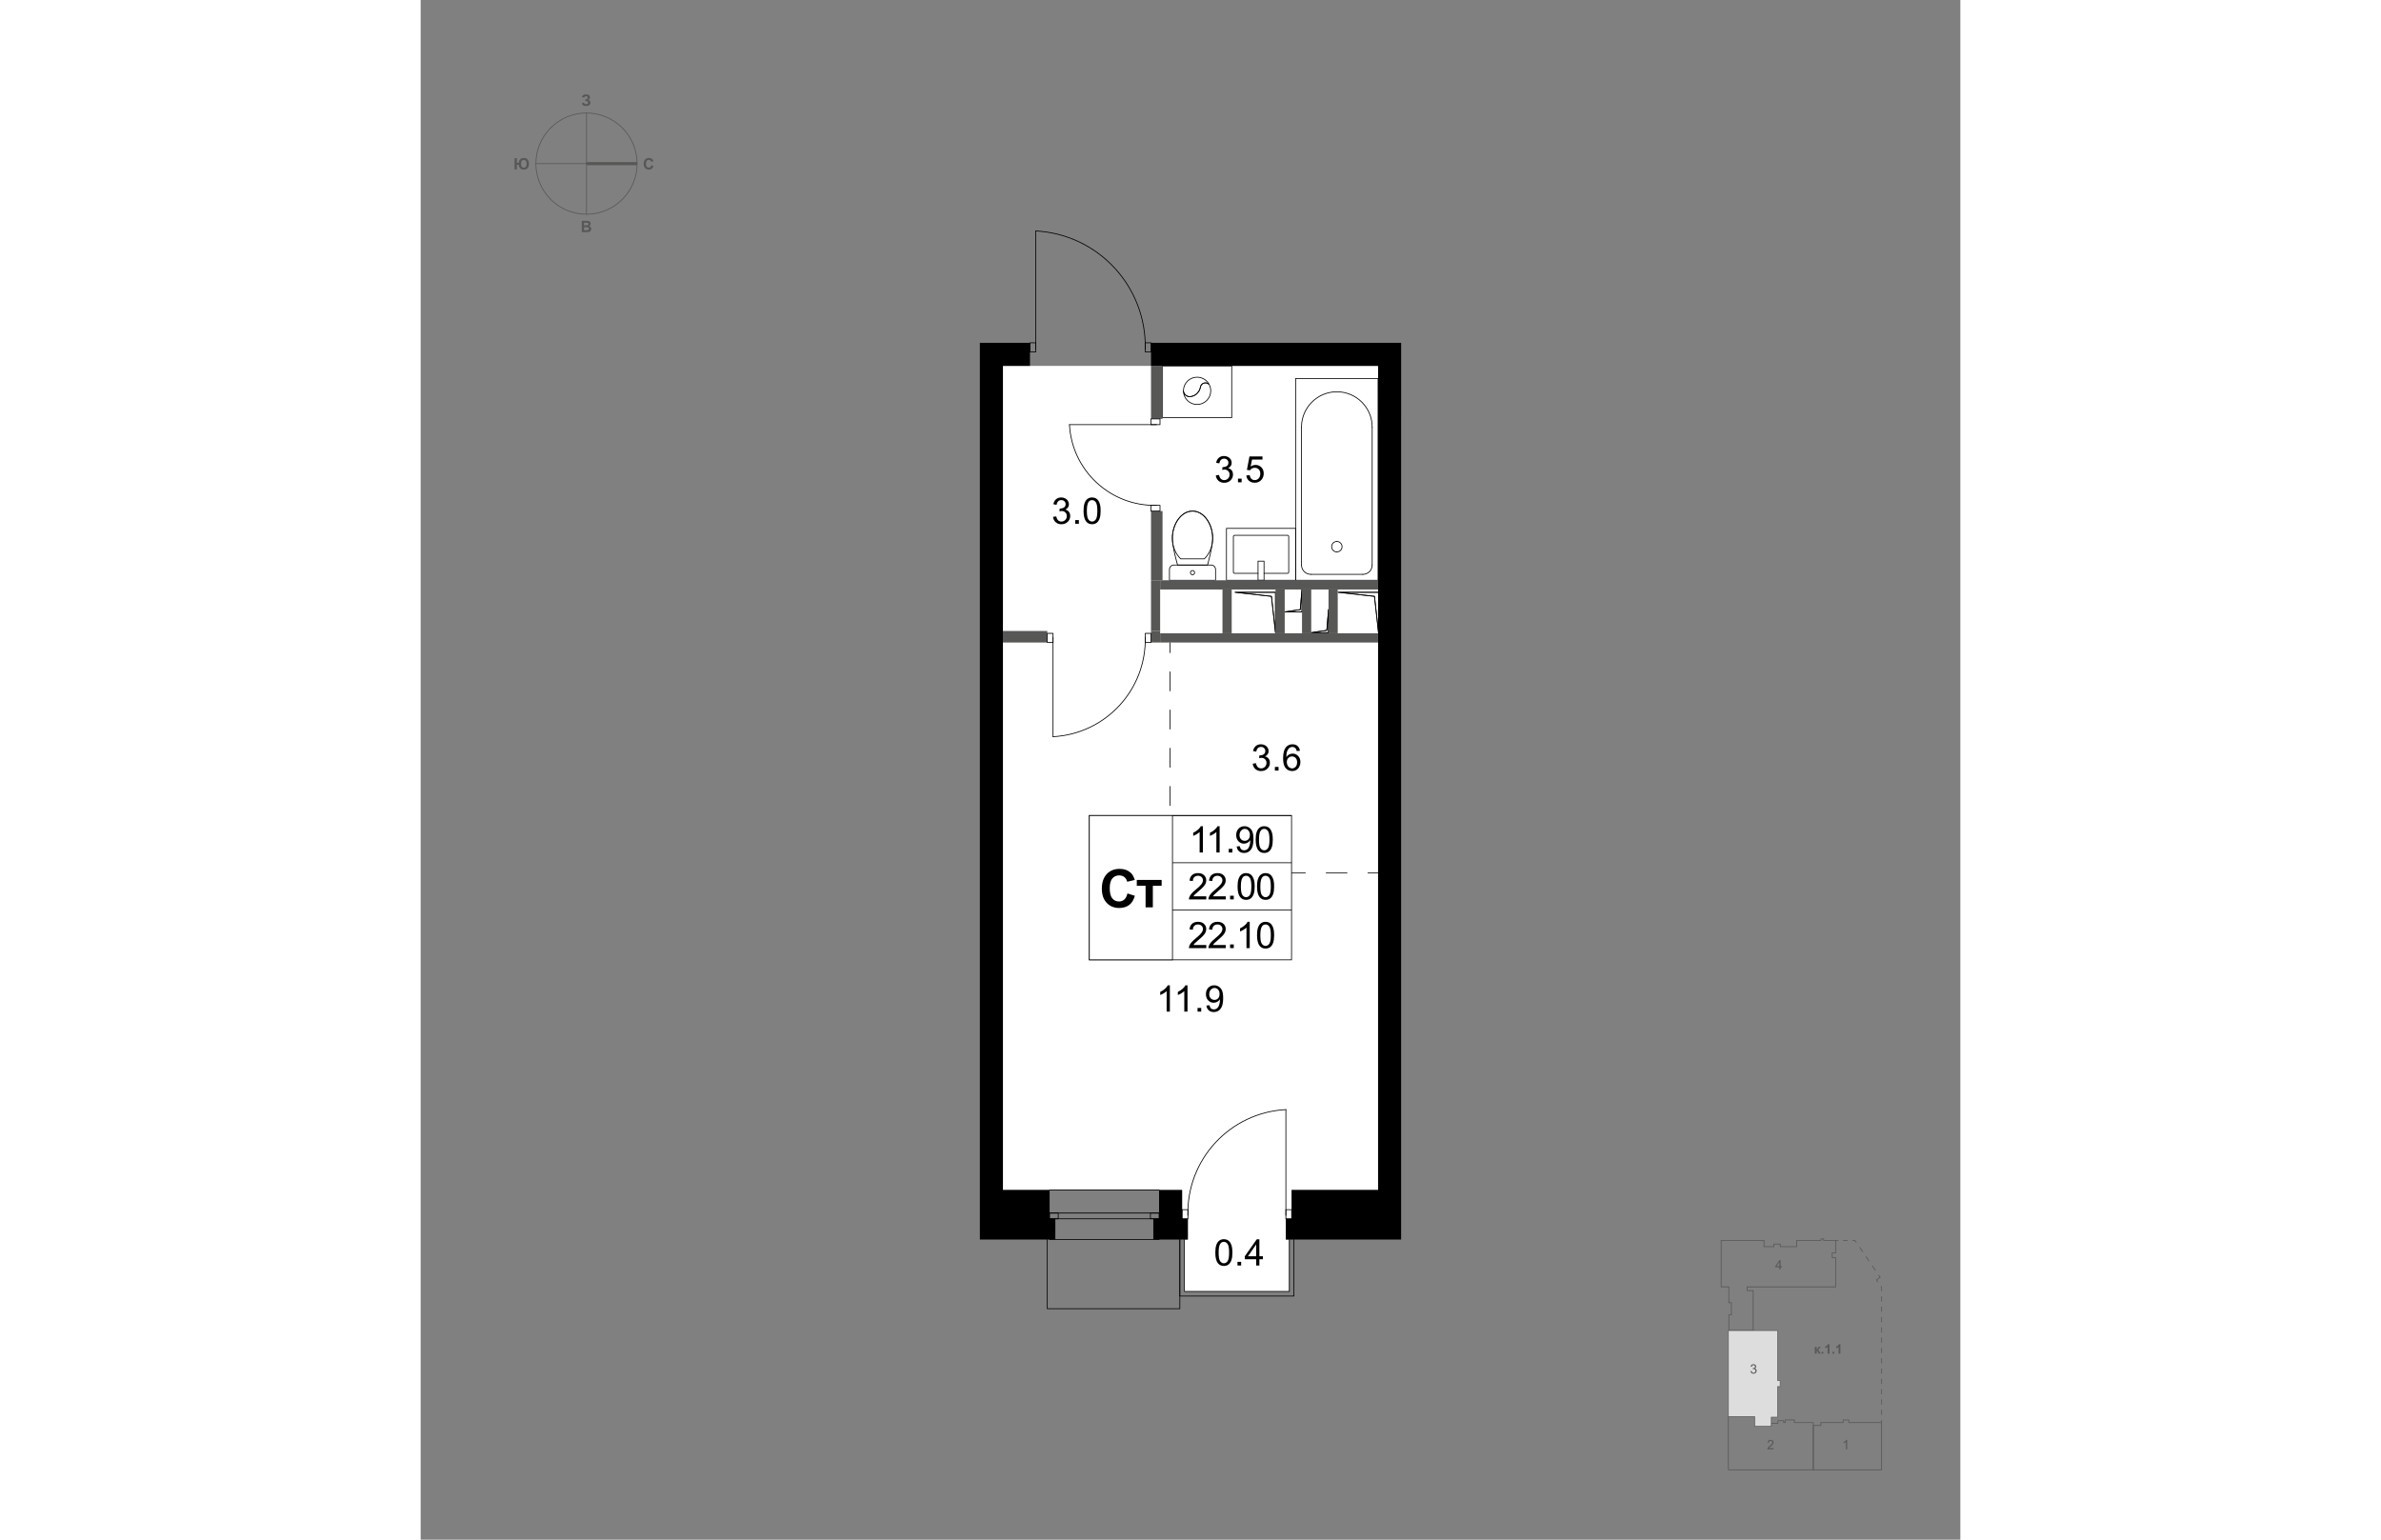 <?xml version="1.0" encoding="UTF-8"?>
<svg xmlns="http://www.w3.org/2000/svg" viewBox="0 0 2000 2000" width="883" height="571">
  <rect x="0" y="0" width="2000" height="2000" fill="#808080" stroke="none"/>
  <defs>
    <style>
      .cls-1 {
        fill-rule: evenodd;
      }

      .cls-1, .cls-2, .cls-3, .cls-4, .cls-5, .cls-6, .cls-7, .cls-8, .cls-9, .cls-10, .cls-11 {
        fill: none;
      }

      .cls-1, .cls-2, .cls-3, .cls-4, .cls-6, .cls-12 {
        stroke: #000;
      }

      .cls-1, .cls-2, .cls-4, .cls-6, .cls-9 {
        stroke-linecap: round;
        stroke-linejoin: round;
      }

      .cls-2 {
        stroke-dasharray: 0 0 24.82 24.82;
      }

      .cls-3, .cls-13, .cls-5, .cls-7, .cls-8, .cls-10, .cls-12, .cls-11 {
        stroke-miterlimit: 10;
      }

      .cls-4 {
        stroke-dasharray: 0 0 27.09 27.09;
      }

      .cls-14, .cls-15, .cls-16 {
        stroke-width: 0px;
      }

      .cls-13 {
        fill: #ddd;
        stroke-width: .79px;
      }

      .cls-13, .cls-5, .cls-7, .cls-8, .cls-9, .cls-10, .cls-11 {
        stroke: #575756;
      }

      .cls-5 {
        stroke-dasharray: 0 0 6.03 6.03;
      }

      .cls-8 {
        stroke-dasharray: 0 0 7.31 7.31;
      }

      .cls-15, .cls-12 {
        fill: #fff;
      }

      .cls-10 {
        stroke-dasharray: 0 0 6.69 6.69;
      }

      .cls-11 {
        stroke-width: 4px;
      }

      .cls-16 {
        fill: #575756;
      }
    </style>
  </defs>
  <g id="_Генплан" data-name="Генплан">
    <polygon class="cls-7" points="1787.42 1619.43 1787.42 1611.24 1819.01 1611.24 1819.01 1609.31 1822.41 1609.31 1822.41 1611.24 1838.1 1611.24 1838.1 1627.51 1833.53 1627.51 1833.57 1633.63 1838.06 1633.63 1838.1 1671.65 1723.09 1671.65 1723.09 1676.49 1730.9 1676.49 1730.9 1728.29 1699.29 1728.29 1699.29 1707.94 1702.6 1707.94 1702.6 1692.21 1699.26 1692.21 1699.26 1671.62 1689.32 1671.62 1689.32 1611.27 1744.91 1611.27 1744.91 1619.43 1757.63 1619.43 1757.63 1616.03 1766.05 1616.03 1766.05 1619.43 1787.42 1619.43"/>
    <polygon class="cls-7" points="1809.02 1847.91 1809.02 1909.3 1698.73 1909.31 1698.73 1840.2 1732.84 1840.2 1732.84 1852.69 1754.38 1852.69 1754.38 1848.85 1763.03 1848.85 1763.03 1845.5 1770.47 1845.5 1770.47 1847.91 1772.47 1847.91 1772.47 1844.51 1784.48 1844.51 1784.48 1847.91 1809.02 1847.91"/>
    <polygon class="cls-13" points="1765.9 1793.16 1765.9 1801.2 1762.48 1801.2 1762.47 1840.81 1754.38 1840.81 1754.38 1852.69 1732.85 1852.69 1732.85 1840.2 1698.73 1840.2 1698.73 1728.33 1762.5 1728.33 1762.48 1793.16 1765.9 1793.16"/>
    <polygon class="cls-7" points="1818.84 1847.91 1818.84 1851.69 1808.99 1851.69 1808.99 1909.3 1897.72 1909.3 1897.72 1847.91 1855.16 1847.91 1855.16 1844.51 1847.73 1844.51 1847.73 1847.91 1818.84 1847.91"/>
    <path class="cls-16" d="m1764.96,1649.03v-2.93h-5.3v-1.38l5.58-7.92h1.23v7.92h1.65v1.38h-1.65v2.93h-1.5Zm0-4.3v-5.51l-3.83,5.51h3.83Z"/>
    <path class="cls-16" d="m1727.4,1781.08l1.5-.2c.17.85.47,1.46.88,1.84s.92.56,1.51.56c.71,0,1.3-.24,1.79-.73s.73-1.1.73-1.82-.23-1.26-.68-1.71c-.45-.45-1.02-.67-1.72-.67-.28,0-.64.06-1.06.17l.17-1.32c.1.01.18.02.24.02.64,0,1.21-.17,1.73-.5.51-.33.77-.85.77-1.54,0-.55-.19-1.01-.56-1.37-.37-.36-.85-.54-1.44-.54s-1.07.18-1.46.55-.64.92-.75,1.65l-1.5-.27c.18-1.01.6-1.79,1.25-2.34s1.46-.83,2.43-.83c.67,0,1.28.14,1.84.43s.99.68,1.29,1.17c.3.5.45,1.02.45,1.58s-.14,1.01-.42,1.44c-.28.43-.7.78-1.26,1.03.72.17,1.28.51,1.68,1.04.4.53.6,1.18.6,1.97,0,1.07-.39,1.97-1.17,2.71s-1.76,1.11-2.95,1.11c-1.07,0-1.96-.32-2.67-.96-.71-.64-1.11-1.47-1.21-2.48Z"/>
    <path class="cls-16" d="m1757.37,1881.12v1.44h-8.08c-.01-.36.05-.71.17-1.04.21-.55.54-1.09.99-1.63.45-.53,1.11-1.15,1.96-1.85,1.33-1.09,2.23-1.95,2.69-2.59.47-.64.7-1.24.7-1.81s-.21-1.1-.64-1.5c-.43-.41-.98-.61-1.66-.61-.72,0-1.3.22-1.73.65-.43.43-.65,1.03-.66,1.8l-1.54-.16c.11-1.15.5-2.03,1.19-2.63.69-.6,1.62-.9,2.78-.9s2.1.33,2.78.98c.68.65,1.03,1.46,1.03,2.42,0,.49-.1.97-.3,1.44s-.53.97-1,1.49-1.24,1.24-2.31,2.15c-.9.76-1.48,1.27-1.73,1.54-.26.27-.47.54-.63.81h6Z"/>
    <path class="cls-16" d="m1852.91,1882.56h-1.5v-9.56c-.36.34-.84.69-1.42,1.03-.59.34-1.11.6-1.58.78v-1.45c.84-.4,1.57-.87,2.2-1.43s1.07-1.11,1.33-1.63h.97v12.27Z"/>
    <g>
      <path class="cls-16" d="m1811.04,1749.52h2.33v3.62c.39-.04.66-.16.83-.36.16-.19.36-.62.58-1.28.3-.87.63-1.43.98-1.68s.82-.37,1.4-.37c.18,0,.49.01.92.04v1.55c-.61,0-1,.06-1.18.18-.17.12-.36.49-.56,1.09-.27.82-.66,1.32-1.18,1.51.74.21,1.37.85,1.88,1.93.03.06.06.11.09.18l1.31,2.44h-2.52l-1.17-2.56c-.24-.52-.45-.85-.62-1s-.43-.22-.78-.22v3.78h-2.33v-8.85Z"/>
      <path class="cls-16" d="m1819.68,1758.38v-2.34h2.34v2.34h-2.34Z"/>
      <path class="cls-16" d="m1829.92,1758.38h-2.34v-8.83c-.86.8-1.87,1.39-3.03,1.78v-2.13c.61-.2,1.28-.58,1.99-1.14s1.21-1.21,1.48-1.96h1.9v12.27Z"/>
      <path class="cls-16" d="m1833.92,1758.38v-2.34h2.34v2.34h-2.34Z"/>
      <path class="cls-16" d="m1844.16,1758.38h-2.34v-8.83c-.86.8-1.87,1.39-3.03,1.78v-2.13c.61-.2,1.28-.58,1.99-1.14s1.21-1.21,1.48-1.96h1.9v12.27Z"/>
    </g>
    <g>
      <line class="cls-7" x1="1838.1" y1="1611.24" x2="1841.52" y2="1611.24"/>
      <line class="cls-5" x1="1847.55" y1="1611.24" x2="1856.59" y2="1611.24"/>
      <polyline class="cls-7" points="1859.61 1611.24 1863.03 1611.24 1864.96 1614.06"/>
      <line class="cls-8" x1="1869.09" y1="1620.09" x2="1891.8" y2="1653.29"/>
      <polyline class="cls-7" points="1893.87 1656.31 1895.8 1659.13 1891 1662.57 1892.94 1665.39"/>
      <polyline class="cls-10" points="1896.73 1670.9 1897.72 1672.34 1897.72 1841.15"/>
      <line class="cls-7" x1="1897.72" y1="1844.49" x2="1897.72" y2="1847.91"/>
    </g>
  </g>
  <g id="_Роза" data-name="Роза">
    <g>
      <g id="_55" data-name="55">
        <g id="LINE">
          <line class="cls-9" x1="281.17" y1="212.55" x2="149.7" y2="212.56"/>
        </g>
        <g id="LINE-2" data-name="LINE">
          <line class="cls-9" x1="215.44" y1="278.29" x2="215.43" y2="146.82"/>
        </g>
        <g id="LWPOLYLINE">
          <line class="cls-11" x1="215.44" y1="212.55" x2="281.17" y2="212.55"/>
        </g>
        <g id="CIRCLE">
          <path class="cls-9" d="m269.81,175.62c20.4,30.03,12.59,70.91-17.45,91.31-30.03,20.4-70.91,12.59-91.31-17.45-20.4-30.03-12.59-70.91,17.45-91.31,30.03-20.4,70.91-12.59,91.31,17.45h0Z"/>
        </g>
      </g>
      <path class="cls-16" d="m122.01,205.44h2.96v6.11h2.38c.17-1.8.81-3.32,1.91-4.53,1.1-1.22,2.7-1.83,4.8-1.83s3.63.65,4.82,1.96c1.19,1.31,1.79,3.17,1.79,5.59,0,1.58-.26,2.94-.78,4.06s-1.26,1.99-2.21,2.61c-.95.62-2.13.92-3.54.92s-2.59-.23-3.44-.68c-.85-.45-1.59-1.19-2.23-2.2s-1.01-2.16-1.12-3.45h-2.38v6.07h-2.96v-14.64Zm8.3,7.34c0,1.62.32,2.88.97,3.76s1.56,1.32,2.73,1.32,2.11-.44,2.71-1.31c.6-.88.91-2.19.91-3.94s-.35-2.91-1.04-3.68c-.7-.78-1.59-1.17-2.68-1.17s-1.93.39-2.6,1.18-1,2.07-1,3.84Z"/>
      <path class="cls-16" d="m299.56,214.67l2.87.91c-.44,1.6-1.17,2.78-2.19,3.56-1.02.78-2.32,1.16-3.9,1.16-1.95,0-3.55-.66-4.8-1.99s-1.88-3.14-1.88-5.45c0-2.44.63-4.33,1.89-5.68,1.26-1.35,2.92-2.02,4.97-2.02,1.79,0,3.25.53,4.37,1.59.67.63,1.17,1.52,1.5,2.7l-2.93.7c-.17-.76-.53-1.36-1.08-1.8-.55-.44-1.22-.66-2-.66-1.09,0-1.97.39-2.65,1.17-.68.78-1.02,2.04-1.02,3.78,0,1.85.33,3.17,1,3.96.67.79,1.53,1.18,2.6,1.18.79,0,1.46-.25,2.03-.75.57-.5.97-1.29,1.22-2.36Z"/>
      <path class="cls-16" d="m212.37,126.82l-2.88-.65c.61-2.39,2.36-3.59,5.27-3.61,1.72,0,3.02.36,3.9,1.11.88.75,1.32,1.63,1.33,2.65,0,.7-.19,1.33-.59,1.9-.4.57-.99,1.06-1.79,1.49.98.33,1.71.79,2.2,1.4.49.61.74,1.36.74,2.25,0,1.29-.46,2.33-1.4,3.12s-2.35,1.2-4.23,1.21c-1.53,0-2.75-.24-3.63-.74-.89-.5-1.56-1.45-2.02-2.85l2.71-.9c.29.88.66,1.44,1.12,1.7.46.26,1.04.38,1.72.38.93,0,1.61-.21,2.04-.62.42-.4.64-.87.63-1.39,0-.6-.25-1.08-.73-1.44s-1.22-.54-2.19-.54h-.67s-.01-2.2-.01-2.2h.34c.91,0,1.6-.21,2.08-.62.48-.41.71-.95.71-1.62,0-.53-.2-.98-.59-1.34-.39-.36-.95-.54-1.68-.54-1.24,0-2.03.62-2.37,1.85Z"/>
      <path class="cls-16" d="m209.24,286.9l5.86-.03c1.16,0,2.03.04,2.6.13.57.09,1.08.29,1.53.6.45.3.83.71,1.13,1.22.3.51.46,1.08.46,1.71,0,.69-.18,1.32-.54,1.89s-.87,1.01-1.5,1.3c.9.25,1.58.69,2.07,1.32.48.62.73,1.36.73,2.2,0,.67-.15,1.31-.45,1.95-.31.63-.73,1.14-1.26,1.51-.54.38-1.2.61-1.98.71-.49.06-1.68.1-3.57.12l-4.99.03-.08-14.64Zm2.97,2.42l.02,3.39h1.94c1.15-.02,1.87-.04,2.15-.07.51-.06.9-.24,1.19-.53.29-.29.43-.67.43-1.15,0-.45-.13-.82-.38-1.1-.25-.28-.62-.45-1.12-.51-.29-.03-1.14-.04-2.53-.04h-1.7Zm.03,5.82l.02,3.91,2.74-.02c1.07,0,1.74-.04,2.03-.1.44-.08.8-.28,1.07-.59s.41-.73.41-1.25c0-.44-.11-.81-.33-1.12-.22-.3-.52-.53-.93-.66s-1.28-.2-2.63-.19h-2.39Z"/>
    </g>
  </g>
  <g id="_Цвет" data-name="Цвет">
    <polygon class="cls-15" points="1243.7 475.29 1243.7 1545.77 1131.25 1545.77 1131.25 1583.22 1123.75 1583.22 1123.75 1610.15 1128.24 1610.15 1128.24 1677.55 991.97 1677.55 991.97 1610.15 996.45 1610.15 996.45 1583.22 989.01 1583.22 989.01 1545.77 756.34 1545.77 756.34 475.29 1243.7 475.29"/>
  </g>
  <g id="_ШАХТЫ">
    <g id="HATCH">
      <polygon class="cls-1" points="1156.82 821.79 1179.28 821.79 1179.28 791.84 1177.04 818.79 1156.82 821.79"/>
    </g>
    <g id="LWPOLYLINE-2" data-name="LWPOLYLINE">
      <polygon class="cls-6" points="1156.82 821.79 1177.04 818.79 1179.28 791.84 1179.28 821.79 1156.82 821.79"/>
    </g>
    <g id="HATCH-2" data-name="HATCH">
      <polygon class="cls-1" points="1244.23 821.79 1244.23 769.38 1191.83 769.38 1238.99 774.62 1244.23 821.79"/>
    </g>
    <g id="LWPOLYLINE-3" data-name="LWPOLYLINE">
      <polygon class="cls-6" points="1244.23 821.79 1238.99 774.62 1191.83 769.38 1244.23 769.38 1244.23 821.79"/>
    </g>
    <g id="HATCH-3" data-name="HATCH">
      <polygon class="cls-1" points="1110.41 821.79 1110.41 769.38 1058.01 769.38 1105.17 774.62 1110.41 821.79"/>
    </g>
    <g id="LWPOLYLINE-4" data-name="LWPOLYLINE">
      <polygon class="cls-6" points="1110.41 821.79 1105.17 774.62 1058.01 769.38 1110.41 769.38 1110.41 821.79"/>
    </g>
    <g id="HATCH-4" data-name="HATCH">
      <polygon class="cls-1" points="1122.39 794.84 1144.85 794.84 1144.85 764.89 1142.6 791.84 1122.39 794.84"/>
    </g>
    <g id="LWPOLYLINE-5" data-name="LWPOLYLINE">
      <polygon class="cls-6" points="1122.39 794.84 1142.6 791.84 1144.85 764.89 1144.85 794.84 1122.39 794.84"/>
    </g>
  </g>
  <g id="_С.У.">
    <g id="SPLINE">
      <path class="cls-6" d="m976.43,699.18c0,11.17,4.44,20.61,10.88,26.79h30.61c6.43-6.18,10.88-15.62,10.88-26.79,0-18.73-11.72-35.42-26.05-35.25-14.59-.17-26.32,16.52-26.32,35.25Z"/>
    </g>
    <g id="SPLINE-2" data-name="SPLINE">
      <path class="cls-6" d="m976.43,699.18c0,11.17,6.77,34.75,6.77,34.75h38.93s6.67-23.58,6.67-34.75c0-18.73-11.72-35.42-26.18-35.26-14.46-.15-26.18,16.53-26.18,35.26Z"/>
    </g>
    <g id="SPLINE-3" data-name="SPLINE">
      <circle class="cls-6" cx="1002.61" cy="743.84" r="2.71"/>
    </g>
    <g id="SPLINE-4" data-name="SPLINE">
      <path class="cls-6" d="m1032.55,753.75h-59.89v-14c0-3.21,2.6-5.81,5.81-5.81h48.38c3.1,0,5.7,2.6,5.7,5.81v14"/>
    </g>
    <g id="SPLINE-5" data-name="SPLINE">
      <path class="cls-6" d="m990.83,507.69c.32,4.1,3.64,7.32,7.74,7.53,3.14-.01,6.19-1.06,8.67-2.98,2.93-2.34,4.95-5.64,5.68-9.32.54-3.59,3.89-6.06,7.48-5.51,1.49.22,2.85.95,3.87,2.06,1.33,2.54,2.02,5.36,2.02,8.22,0,9.79-7.94,17.73-17.73,17.73-9.79,0-17.73-7.94-17.73-17.73Z"/>
    </g>
    <g id="SPLINE-6" data-name="SPLINE">
      <path class="cls-6" d="m1012.92,502.91c-.73,3.68-2.74,6.98-5.68,9.32-2.48,1.92-5.53,2.97-8.67,2.98-4.11-.21-7.42-3.44-7.74-7.53,0-9.79,7.94-17.73,17.73-17.73,6.36,0,12.21,3.4,15.37,8.89.12.2.04.31-.12.16-.95-.85-2.13-1.41-3.4-1.6-3.59-.54-6.94,1.93-7.48,5.51Z"/>
    </g>
    <g id="LWPOLYLINE-6" data-name="LWPOLYLINE">
      <polyline class="cls-6" points="1053.52 475.27 1053.52 542.64 963.68 542.64 963.68 475.27 1053.52 475.27"/>
    </g>
    <g id="ARC">
      <path class="cls-6" d="m1223.77,746.1c6.71.05,12.19-5.35,12.24-12.06,0-.06,0-.12,0-.18"/>
    </g>
    <g id="LINE-3" data-name="LINE">
      <line class="cls-6" x1="1223.77" y1="746.1" x2="1156.44" y2="746.1"/>
    </g>
    <g id="LINE-4" data-name="LINE">
      <line class="cls-6" x1="1144.2" y1="733.86" x2="1144.2" y2="555.14"/>
    </g>
    <g id="ARC-2" data-name="ARC">
      <path class="cls-6" d="m1236.01,555.14c.17-25.35-20.24-46.05-45.59-46.22-25.35-.17-46.05,20.24-46.22,45.59,0,.21,0,.42,0,.62"/>
    </g>
    <g id="LINE-5" data-name="LINE">
      <line class="cls-6" x1="1236.01" y1="555.14" x2="1236.01" y2="733.86"/>
    </g>
    <g id="ARC-3" data-name="ARC">
      <path class="cls-6" d="m1190.1,716.93c3.75,0,6.79-3.04,6.79-6.79s-3.04-6.79-6.79-6.79"/>
    </g>
    <g id="ARC-4" data-name="ARC">
      <path class="cls-6" d="m1190.1,703.35c-3.75,0-6.79,3.04-6.79,6.79s3.04,6.79,6.79,6.79"/>
    </g>
    <g id="LWPOLYLINE-7" data-name="LWPOLYLINE">
      <rect class="cls-6" x="1136.55" y="491.74" width="107.12" height="262.01"/>
    </g>
    <g id="ARC-5" data-name="ARC">
      <path class="cls-6" d="m1144.2,733.86c-.05,6.71,5.35,12.19,12.06,12.24.06,0,.12,0,.18,0"/>
    </g>
    <g id="LWPOLYLINE-8" data-name="LWPOLYLINE">
      <rect class="cls-6" x="1087.73" y="728.91" width="7.79" height="24.84"/>
    </g>
    <g id="LWPOLYLINE-9" data-name="LWPOLYLINE">
      <rect class="cls-6" x="1046.71" y="686.38" width="89.83" height="67.38"/>
    </g>
    <g id="LWPOLYLINE-10" data-name="LWPOLYLINE">
      <path class="cls-6" d="m1095.52,744.77h30.55c.83,0,1.5-.67,1.5-1.5v-46.41c0-.83-.67-1.5-1.5-1.5h-68.87c-.83,0-1.5.67-1.5,1.5v46.41c0,.83.67,1.5,1.5,1.5h30.53"/>
    </g>
  </g>
  <g id="_Разделитель_помещений" data-name="_Разделитель помещений">
    <g id="LWPOLYLINE-11" data-name="LWPOLYLINE">
      <g>
        <line class="cls-6" x1="973.41" y1="834.6" x2="973.41" y2="847.81"/>
        <line class="cls-2" x1="973.41" y1="872.63" x2="973.41" y2="1108.43"/>
        <polyline class="cls-6" points="973.41 1120.84 973.41 1134.05 986.62 1134.05"/>
        <line class="cls-4" x1="1013.71" y1="1134.05" x2="1216.91" y2="1134.05"/>
        <line class="cls-6" x1="1230.46" y1="1134.05" x2="1243.66" y2="1134.05"/>
      </g>
    </g>
  </g>
  <g id="_Перегородки">
    <g id="LWPOLYLINE-12" data-name="LWPOLYLINE">
      <rect class="cls-16" x="756.32" y="819.63" width="57.64" height="14.97"/>
    </g>
    <g id="LWPOLYLINE-13" data-name="LWPOLYLINE">
      <rect class="cls-16" x="948.71" y="819.63" width="11.85" height="14.97"/>
    </g>
    <g id="LWPOLYLINE-14" data-name="LWPOLYLINE">
      <rect class="cls-16" x="948.71" y="663.92" width="14.97" height="89.83"/>
    </g>
    <g id="LWPOLYLINE-15" data-name="LWPOLYLINE">
      <rect class="cls-16" x="948.71" y="475.27" width="14.97" height="68.87"/>
    </g>
    <g id="LWPOLYLINE-16" data-name="LWPOLYLINE">
      <rect class="cls-16" x="948.71" y="753.75" width="11.85" height="65.88"/>
    </g>
    <g id="LWPOLYLINE-17" data-name="LWPOLYLINE">
      <rect class="cls-16" x="960.56" y="753.75" width="283.1" height="11.98"/>
    </g>
    <g id="LWPOLYLINE-18" data-name="LWPOLYLINE">
      <rect class="cls-16" x="960.56" y="822.63" width="283.1" height="11.98"/>
    </g>
    <g id="LWPOLYLINE-19" data-name="LWPOLYLINE">
      <rect class="cls-16" x="1041.54" y="765.73" width="11.98" height="56.89"/>
    </g>
    <g id="LWPOLYLINE-20" data-name="LWPOLYLINE">
      <rect class="cls-16" x="1110.41" y="765.73" width="11.98" height="56.89"/>
    </g>
    <g id="LWPOLYLINE-21" data-name="LWPOLYLINE">
      <rect class="cls-16" x="1144.85" y="765.73" width="11.98" height="56.89"/>
    </g>
    <g id="LWPOLYLINE-22" data-name="LWPOLYLINE">
      <rect class="cls-16" x="1179.28" y="765.73" width="11.98" height="56.89"/>
    </g>
  </g>
  <g id="_Монолит">
    <g>
      <polygon class="cls-14" points="996.62 1583.22 996.62 1610.17 951.7 1610.17 951.7 1583.22 959.19 1583.22 959.19 1545.79 989.13 1545.79 989.13 1583.22 996.62 1583.22"/>
      <polygon class="cls-14" points="824.42 1583.21 824.42 1610.15 726.39 1610.15 726.39 445.33 756.32 445.33 756.32 445.32 791.5 445.32 791.5 475.27 756.34 475.27 756.34 1545.76 816.98 1545.76 816.98 1583.21 824.42 1583.21"/>
      <polygon class="cls-14" points="1273.61 445.32 1273.61 512.7 1273.6 512.7 1273.6 542.65 1273.59 542.65 1273.59 1610.15 1123.91 1610.15 1123.91 1583.21 1131.35 1583.21 1131.35 1545.76 1243.65 1545.76 1243.65 542.62 1243.67 542.62 1243.67 512.7 1243.66 512.7 1243.66 475.27 948.71 475.27 948.71 445.32 1273.61 445.32"/>
    </g>
  </g>
  <g id="_Двери">
    <g id="LINE-6" data-name="LINE">
      <line class="cls-6" x1="821.45" y1="827.68" x2="821.45" y2="956.95"/>
    </g>
    <g id="LWPOLYLINE-23" data-name="LWPOLYLINE">
      <rect class="cls-6" x="941.22" y="822.73" width="7.49" height="11.88"/>
    </g>
    <g id="ARC-6" data-name="ARC">
      <path class="cls-6" d="m821.45,956.95c68.31-3.62,121.36-60.88,119.78-129.27"/>
    </g>
    <g id="LWPOLYLINE-24" data-name="LWPOLYLINE">
      <rect class="cls-6" x="813.96" y="822.73" width="7.49" height="11.88"/>
    </g>
    <g id="LINE-7" data-name="LINE">
      <line class="cls-6" x1="1123.89" y1="1578.69" x2="1123.89" y2="1441.35"/>
    </g>
    <g id="LWPOLYLINE-25" data-name="LWPOLYLINE">
      <rect class="cls-6" x="989.13" y="1571.34" width="7.49" height="11.88"/>
    </g>
    <g id="ARC-7" data-name="ARC">
      <path class="cls-6" d="m996.62,1578.69c-1.68-72.66,54.69-133.5,127.26-137.35"/>
    </g>
    <g id="LWPOLYLINE-26" data-name="LWPOLYLINE">
      <rect class="cls-6" x="1123.88" y="1571.34" width="7.49" height="11.88"/>
    </g>
    <g id="LINE-8" data-name="LINE">
      <line class="cls-6" x1="798.99" y1="453.51" x2="798.99" y2="300"/>
    </g>
    <g id="LWPOLYLINE-27" data-name="LWPOLYLINE">
      <rect class="cls-6" x="941.22" y="445.32" width="7.49" height="11.88"/>
    </g>
    <g id="ARC-8" data-name="ARC">
      <path class="cls-6" d="m941.22,453.51c1.88-81.21-61.12-149.2-142.24-153.51"/>
    </g>
    <g id="LWPOLYLINE-28" data-name="LWPOLYLINE">
      <rect class="cls-6" x="791.5" y="445.32" width="7.49" height="11.88"/>
    </g>
    <g id="LINE-9" data-name="LINE">
      <line class="cls-6" x1="955.89" y1="551.63" x2="842.78" y2="551.63"/>
    </g>
    <g id="LWPOLYLINE-29" data-name="LWPOLYLINE">
      <rect class="cls-6" x="948.53" y="656.43" width="11.88" height="7.49"/>
    </g>
    <g id="ARC-9" data-name="ARC">
      <path class="cls-6" d="m842.78,551.63c3.17,59.77,53.27,106.19,113.11,104.8"/>
    </g>
    <g id="LWPOLYLINE-30" data-name="LWPOLYLINE">
      <rect class="cls-6" x="948.53" y="544.14" width="11.88" height="7.49"/>
    </g>
  </g>
  <g id="_Окна">
    <g id="LINE-10" data-name="LINE">
      <line class="cls-6" x1="816.95" y1="1610.17" x2="959.19" y2="1610.17"/>
    </g>
    <g id="LINE-11" data-name="LINE">
      <line class="cls-6" x1="959.19" y1="1545.79" x2="816.95" y2="1545.79"/>
    </g>
    <g id="LWPOLYLINE-31" data-name="LWPOLYLINE">
      <rect class="cls-6" x="816.95" y="1575.73" width="11.23" height="7.49"/>
    </g>
    <g id="LWPOLYLINE-32" data-name="LWPOLYLINE">
      <rect class="cls-6" x="947.96" y="1575.73" width="11.23" height="7.49"/>
    </g>
    <g id="LINE-12" data-name="LINE">
      <line class="cls-6" x1="959.19" y1="1583.22" x2="816.95" y2="1583.22"/>
    </g>
    <g id="LINE-13" data-name="LINE">
      <line class="cls-6" x1="816.95" y1="1575.73" x2="959.19" y2="1575.73"/>
    </g>
  </g>
  <g id="_Решетки">
    <g id="LWPOLYLINE-33" data-name="LWPOLYLINE">
      <polyline class="cls-6" points="986.14 1610.17 986.14 1700 813.96 1700 813.96 1610.16"/>
    </g>
  </g>
  <g id="_Площади" data-name="Площади">
    <g>
      <path class="cls-14" d="m1032.91,617.52l4.18-.56c.48,2.37,1.3,4.07,2.45,5.12,1.15,1.04,2.56,1.57,4.21,1.57,1.96,0,3.62-.68,4.98-2.04,1.35-1.36,2.03-3.05,2.03-5.06s-.63-3.5-1.88-4.75c-1.25-1.25-2.85-1.87-4.78-1.87-.79,0-1.77.16-2.95.46l.46-3.67c.28.03.5.05.67.05,1.78,0,3.38-.46,4.8-1.39,1.42-.93,2.14-2.36,2.14-4.29,0-1.53-.52-2.8-1.56-3.81-1.04-1.01-2.38-1.51-4.02-1.51s-2.98.51-4.06,1.53c-1.08,1.02-1.78,2.55-2.09,4.6l-4.18-.74c.51-2.8,1.67-4.97,3.48-6.51s4.06-2.31,6.75-2.31c1.86,0,3.57.4,5.13,1.2s2.76,1.88,3.59,3.26c.83,1.38,1.24,2.84,1.24,4.39s-.39,2.81-1.18,4.02c-.79,1.21-1.96,2.17-3.51,2.88,2.01.46,3.57,1.43,4.69,2.89s1.67,3.29,1.67,5.49c0,2.97-1.08,5.49-3.25,7.56-2.17,2.07-4.91,3.1-8.22,3.1-2.99,0-5.47-.89-7.44-2.67-1.97-1.78-3.1-4.09-3.38-6.92Z"/>
      <path class="cls-14" d="m1061.67,626.5v-4.76h4.76v4.76h-4.76Z"/>
      <path class="cls-14" d="m1072.53,617.59l4.39-.37c.33,2.13,1.08,3.74,2.26,4.82,1.18,1.08,2.61,1.61,4.28,1.61,2.01,0,3.71-.76,5.11-2.27,1.39-1.52,2.09-3.53,2.09-6.04s-.67-4.26-2.01-5.64c-1.34-1.38-3.09-2.07-5.26-2.07-1.35,0-2.56.31-3.64.92-1.08.61-1.93,1.4-2.55,2.38l-3.92-.51,3.3-17.48h16.92v3.99h-13.58l-1.83,9.15c2.04-1.42,4.19-2.14,6.43-2.14,2.97,0,5.48,1.03,7.52,3.09,2.04,2.06,3.06,4.7,3.06,7.94s-.9,5.74-2.69,7.98c-2.18,2.75-5.16,4.13-8.94,4.13-3.1,0-5.62-.87-7.58-2.6-1.96-1.73-3.08-4.03-3.35-6.89Z"/>
    </g>
    <g>
      <path class="cls-14" d="m973.2,1314.06h-4.18v-26.62c-1.01.96-2.33,1.92-3.96,2.88-1.63.96-3.1,1.68-4.4,2.16v-4.04c2.34-1.1,4.38-2.43,6.13-3.99,1.75-1.56,2.99-3.08,3.71-4.55h2.69v34.17Z"/>
      <path class="cls-14" d="m996.11,1314.06h-4.18v-26.62c-1.01.96-2.33,1.92-3.96,2.88-1.63.96-3.1,1.68-4.4,2.16v-4.04c2.34-1.1,4.38-2.43,6.13-3.99,1.75-1.56,2.99-3.08,3.71-4.55h2.69v34.17Z"/>
      <path class="cls-14" d="m1009.16,1314.06v-4.76h4.76v4.76h-4.76Z"/>
      <path class="cls-14" d="m1020.65,1306.19l4.02-.37c.34,1.89.99,3.26,1.95,4.11.96.85,2.19,1.28,3.69,1.28,1.28,0,2.41-.29,3.38-.88.97-.59,1.76-1.37,2.38-2.36.62-.98,1.14-2.31,1.56-3.98.42-1.67.63-3.37.63-5.11,0-.19,0-.46-.02-.83-.84,1.33-1.98,2.41-3.42,3.24-1.45.83-3.01,1.24-4.7,1.24-2.82,0-5.2-1.02-7.15-3.06-1.95-2.04-2.92-4.74-2.92-8.08s1.02-6.23,3.05-8.33c2.03-2.1,4.58-3.16,7.65-3.16,2.21,0,4.24.6,6.07,1.79s3.23,2.89,4.18,5.09,1.43,5.4,1.43,9.58-.47,7.81-1.42,10.39-2.35,4.54-4.21,5.88c-1.87,1.35-4.05,2.02-6.56,2.02-2.66,0-4.84-.74-6.52-2.22-1.69-1.48-2.7-3.55-3.04-6.23Zm17.11-15.02c0-2.4-.64-4.3-1.92-5.71-1.28-1.41-2.81-2.11-4.61-2.11s-3.47.76-4.85,2.28c-1.38,1.52-2.07,3.48-2.07,5.9,0,2.17.65,3.93,1.96,5.28,1.31,1.35,2.92,2.03,4.84,2.03s3.52-.68,4.77-2.03c1.25-1.35,1.87-3.23,1.87-5.63Z"/>
    </g>
    <g>
      <path class="cls-14" d="m821.47,671.37l4.18-.56c.48,2.37,1.3,4.07,2.45,5.12,1.15,1.04,2.56,1.57,4.21,1.57,1.96,0,3.62-.68,4.98-2.04,1.35-1.36,2.03-3.05,2.03-5.06s-.63-3.5-1.88-4.75c-1.25-1.25-2.85-1.87-4.78-1.87-.79,0-1.77.16-2.95.46l.46-3.67c.28.03.5.05.67.05,1.78,0,3.38-.46,4.8-1.39,1.42-.93,2.14-2.36,2.14-4.29,0-1.53-.52-2.8-1.56-3.81-1.04-1.01-2.38-1.51-4.02-1.51s-2.98.51-4.06,1.53c-1.08,1.02-1.78,2.55-2.09,4.6l-4.18-.74c.51-2.8,1.67-4.97,3.48-6.51s4.06-2.31,6.75-2.31c1.86,0,3.57.4,5.13,1.2s2.76,1.88,3.59,3.26c.83,1.38,1.24,2.84,1.24,4.39s-.39,2.81-1.18,4.02c-.79,1.21-1.96,2.17-3.51,2.88,2.01.46,3.57,1.43,4.69,2.89s1.67,3.29,1.67,5.49c0,2.97-1.08,5.49-3.25,7.56-2.17,2.07-4.91,3.1-8.22,3.1-2.99,0-5.47-.89-7.44-2.67-1.97-1.78-3.1-4.09-3.38-6.92Z"/>
      <path class="cls-14" d="m850.23,680.35v-4.76h4.76v4.76h-4.76Z"/>
      <path class="cls-14" d="m861.09,663.57c0-4.02.41-7.26,1.24-9.71.83-2.45,2.06-4.34,3.69-5.67,1.63-1.33,3.69-2,6.16-2,1.83,0,3.43.37,4.8,1.1s2.51,1.79,3.41,3.18,1.6,3.07,2.11,5.06.77,4.67.77,8.04c0,3.99-.41,7.22-1.23,9.67-.82,2.45-2.05,4.35-3.68,5.69-1.63,1.34-3.69,2.01-6.19,2.01-3.28,0-5.86-1.18-7.73-3.53-2.24-2.83-3.37-7.44-3.37-13.83Zm4.29,0c0,5.59.65,9.3,1.96,11.15,1.31,1.85,2.92,2.77,4.84,2.77s3.53-.93,4.84-2.79c1.31-1.86,1.96-5.57,1.96-11.14s-.65-9.32-1.96-11.16c-1.31-1.84-2.94-2.76-4.89-2.76s-3.45.81-4.6,2.44c-1.44,2.07-2.16,5.9-2.16,11.49Z"/>
    </g>
    <g>
      <path class="cls-14" d="m1032.25,1627.07c0-4.02.41-7.26,1.24-9.71.83-2.45,2.06-4.34,3.69-5.67,1.63-1.33,3.69-2,6.16-2,1.83,0,3.43.37,4.8,1.1s2.51,1.79,3.41,3.18,1.6,3.07,2.11,5.06.77,4.67.77,8.04c0,3.99-.41,7.22-1.23,9.67-.82,2.45-2.05,4.35-3.68,5.69-1.63,1.34-3.69,2.01-6.19,2.01-3.28,0-5.86-1.18-7.73-3.53-2.24-2.83-3.37-7.44-3.37-13.83Zm4.29,0c0,5.59.65,9.3,1.96,11.15,1.31,1.85,2.92,2.77,4.84,2.77s3.53-.93,4.84-2.79c1.31-1.86,1.96-5.57,1.96-11.14s-.65-9.32-1.96-11.16c-1.31-1.84-2.94-2.76-4.89-2.76s-3.45.81-4.6,2.44c-1.44,2.07-2.16,5.9-2.16,11.49Z"/>
      <path class="cls-14" d="m1061.03,1643.86v-4.76h4.76v4.76h-4.76Z"/>
      <path class="cls-14" d="m1085.29,1643.86v-8.15h-14.76v-3.83l15.53-22.05h3.41v22.05h4.6v3.83h-4.6v8.15h-4.18Zm0-11.98v-15.34l-10.65,15.34h10.65Z"/>
    </g>
    <g>
      <path class="cls-14" d="m1080.86,991.99l4.18-.56c.48,2.37,1.3,4.07,2.45,5.12,1.15,1.04,2.56,1.57,4.21,1.57,1.96,0,3.62-.68,4.98-2.04,1.35-1.36,2.03-3.05,2.03-5.06s-.63-3.5-1.88-4.75c-1.25-1.25-2.85-1.87-4.78-1.87-.79,0-1.77.16-2.95.46l.46-3.67c.28.03.5.05.67.05,1.78,0,3.38-.46,4.8-1.39,1.42-.93,2.14-2.36,2.14-4.29,0-1.53-.52-2.8-1.56-3.81-1.04-1.01-2.38-1.51-4.02-1.51s-2.98.51-4.06,1.53c-1.08,1.02-1.78,2.55-2.09,4.6l-4.18-.74c.51-2.8,1.67-4.97,3.48-6.51s4.06-2.31,6.75-2.31c1.86,0,3.57.4,5.13,1.2s2.76,1.88,3.59,3.26c.83,1.38,1.24,2.84,1.24,4.39s-.39,2.81-1.18,4.02c-.79,1.21-1.96,2.17-3.51,2.88,2.01.46,3.57,1.43,4.69,2.89s1.67,3.29,1.67,5.49c0,2.97-1.08,5.49-3.25,7.56-2.17,2.07-4.91,3.1-8.22,3.1-2.99,0-5.47-.89-7.44-2.67-1.97-1.78-3.1-4.09-3.38-6.92Z"/>
      <path class="cls-14" d="m1109.62,1000.97v-4.76h4.76v4.76h-4.76Z"/>
      <path class="cls-14" d="m1142.16,975.28l-4.15.33c-.37-1.64-.9-2.83-1.58-3.57-1.13-1.19-2.52-1.79-4.18-1.79-1.33,0-2.5.37-3.5,1.11-1.32.96-2.35,2.36-3.11,4.2-.76,1.84-1.15,4.46-1.18,7.87,1.01-1.53,2.24-2.67,3.69-3.41,1.45-.74,2.98-1.11,4.57-1.11,2.79,0,5.16,1.03,7.11,3.08,1.96,2.05,2.94,4.7,2.94,7.95,0,2.14-.46,4.12-1.38,5.95-.92,1.83-2.19,3.24-3.8,4.21s-3.44,1.46-5.48,1.46c-3.48,0-6.32-1.28-8.52-3.84-2.2-2.56-3.3-6.78-3.3-12.66,0-6.58,1.21-11.36,3.64-14.34,2.12-2.6,4.97-3.9,8.56-3.9,2.68,0,4.87.75,6.58,2.25,1.71,1.5,2.74,3.58,3.08,6.22Zm-17.06,14.67c0,1.44.31,2.82.92,4.13s1.47,2.32,2.56,3.01c1.1.69,2.25,1.03,3.46,1.03,1.76,0,3.28-.71,4.55-2.13,1.27-1.42,1.9-3.36,1.9-5.8s-.63-4.21-1.88-5.56c-1.25-1.35-2.83-2.03-4.74-2.03s-3.49.68-4.8,2.03c-1.32,1.35-1.97,3.13-1.97,5.33Z"/>
    </g>
  </g>
  <g id="_балкон_">
    <g id="LWPOLYLINE-34" data-name="LWPOLYLINE">
      <polyline class="cls-6" points="1134.37 1610.17 1134.37 1683.53 986.14 1683.53 986.14 1610.17"/>
    </g>
    <g id="LWPOLYLINE-35" data-name="LWPOLYLINE">
      <polyline class="cls-6" points="992.13 1610.17 992.13 1677.54 1128.38 1677.54 1128.38 1610.17"/>
    </g>
  </g>
  <g id="_Плашки" data-name="Плашки">
    <g>
      <g>
        <rect class="cls-12" x="868.58" y="1059.33" width="262.67" height="187.49"/>
        <rect class="cls-12" x="868.58" y="1059.34" width="108.01" height="187.49"/>
        <line class="cls-3" x1="976.59" y1="1120.69" x2="1131.25" y2="1120.69"/>
        <line class="cls-3" x1="976.59" y1="1059.33" x2="1131.25" y2="1059.33"/>
        <line class="cls-3" x1="976.59" y1="1182.05" x2="1131.25" y2="1182.04"/>
      </g>
      <g>
        <path class="cls-14" d="m918.08,1160.55l9.64,3.05c-1.48,5.36-3.93,9.35-7.37,11.95-3.44,2.6-7.8,3.91-13.08,3.91-6.54,0-11.91-2.23-16.12-6.69-4.21-4.46-6.31-10.56-6.31-18.29,0-8.18,2.12-14.53,6.35-19.06s9.79-6.79,16.69-6.79c6.02,0,10.91,1.78,14.67,5.33,2.24,2.1,3.92,5.12,5.04,9.05l-9.84,2.35c-.58-2.55-1.8-4.56-3.64-6.03-1.85-1.48-4.09-2.21-6.73-2.21-3.65,0-6.61,1.31-8.88,3.92-2.27,2.62-3.41,6.85-3.41,12.71,0,6.21,1.12,10.64,3.36,13.28,2.24,2.64,5.15,3.96,8.73,3.96,2.64,0,4.91-.84,6.82-2.51,1.9-1.68,3.27-4.31,4.1-7.91Z"/>
        <path class="cls-14" d="m930.23,1143.01h32.27v7.61h-11.42v28h-9.43v-28h-11.42v-7.61Z"/>
      </g>
      <g>
        <path class="cls-14" d="m1016.05,1107.4h-4.18v-26.62c-1.01.96-2.33,1.92-3.96,2.88-1.64.96-3.1,1.68-4.4,2.16v-4.04c2.34-1.1,4.38-2.43,6.14-3.99,1.75-1.56,2.99-3.08,3.72-4.55h2.7v34.17Z"/>
        <path class="cls-14" d="m1037.8,1107.4h-4.18v-26.62c-1.01.96-2.33,1.92-3.96,2.88-1.64.96-3.1,1.68-4.4,2.16v-4.04c2.34-1.1,4.38-2.43,6.14-3.99,1.75-1.56,2.99-3.08,3.72-4.55h2.7v34.17Z"/>
        <path class="cls-14" d="m1049.67,1107.4v-4.76h4.77v4.76h-4.77Z"/>
        <path class="cls-14" d="m1059.99,1099.53l4.02-.37c.34,1.89.99,3.26,1.95,4.11.96.85,2.19,1.28,3.7,1.28,1.29,0,2.41-.29,3.38-.88.97-.59,1.76-1.37,2.38-2.36.62-.98,1.14-2.31,1.56-3.98.42-1.67.63-3.37.63-5.11,0-.19,0-.46-.02-.83-.84,1.33-1.98,2.41-3.43,3.24-1.45.83-3.02,1.24-4.71,1.24-2.82,0-5.21-1.02-7.16-3.06-1.95-2.04-2.93-4.74-2.93-8.08s1.02-6.23,3.06-8.33c2.04-2.1,4.59-3.16,7.66-3.16,2.22,0,4.24.6,6.08,1.79s3.23,2.89,4.18,5.09,1.43,5.4,1.43,9.58-.47,7.81-1.42,10.39c-.95,2.58-2.35,4.54-4.22,5.88-1.87,1.35-4.06,2.02-6.57,2.02-2.67,0-4.84-.74-6.53-2.22-1.69-1.48-2.7-3.55-3.04-6.23Zm17.13-15.02c0-2.4-.64-4.3-1.92-5.71-1.28-1.41-2.82-2.11-4.61-2.11s-3.48.76-4.86,2.28c-1.38,1.52-2.07,3.48-2.07,5.9,0,2.17.65,3.93,1.96,5.28,1.31,1.35,2.92,2.03,4.85,2.03s3.53-.68,4.78-2.03c1.25-1.35,1.87-3.23,1.87-5.63Z"/>
        <path class="cls-14" d="m1084.65,1090.62c0-4.02.41-7.26,1.24-9.71.83-2.45,2.06-4.34,3.7-5.67s3.69-2,6.17-2c1.83,0,3.43.37,4.81,1.1,1.38.74,2.52,1.79,3.42,3.18.9,1.38,1.6,3.07,2.12,5.06.51,1.99.77,4.67.77,8.04,0,3.99-.41,7.22-1.23,9.67-.82,2.45-2.05,4.35-3.68,5.69-1.63,1.34-3.7,2.01-6.19,2.01-3.29,0-5.87-1.18-7.74-3.53-2.25-2.83-3.37-7.44-3.37-13.83Zm4.3,0c0,5.59.65,9.3,1.96,11.15,1.31,1.85,2.92,2.77,4.85,2.77s3.54-.93,4.85-2.79c1.31-1.86,1.96-5.57,1.96-11.14s-.65-9.32-1.96-11.16-2.94-2.76-4.89-2.76-3.46.81-4.6,2.44c-1.44,2.07-2.16,5.9-2.16,11.49Z"/>
      </g>
      <g>
        <path class="cls-14" d="m1020.51,1164.29v4.02h-22.52c-.03-1.01.13-1.97.49-2.9.57-1.53,1.49-3.04,2.75-4.53,1.26-1.49,3.09-3.2,5.47-5.15,3.7-3.03,6.21-5.44,7.51-7.21,1.3-1.77,1.95-3.45,1.95-5.02,0-1.66-.59-3.05-1.78-4.19-1.19-1.14-2.73-1.71-4.64-1.71-2.01,0-3.63.6-4.83,1.81-1.21,1.21-1.82,2.88-1.84,5.01l-4.3-.44c.29-3.2,1.4-5.64,3.32-7.32s4.5-2.52,7.74-2.52,5.86.91,7.76,2.72c1.91,1.81,2.86,4.05,2.86,6.73,0,1.36-.28,2.7-.84,4.02-.56,1.32-1.48,2.7-2.78,4.15-1.29,1.46-3.44,3.45-6.45,5.99-2.51,2.1-4.12,3.53-4.83,4.28-.71.75-1.3,1.5-1.77,2.26h16.71Z"/>
        <path class="cls-14" d="m1045.8,1164.29v4.02h-22.52c-.03-1.01.13-1.97.49-2.9.57-1.53,1.49-3.04,2.75-4.53,1.26-1.49,3.09-3.2,5.47-5.15,3.7-3.03,6.21-5.44,7.51-7.21,1.3-1.77,1.95-3.45,1.95-5.02,0-1.66-.59-3.05-1.78-4.19-1.19-1.14-2.73-1.71-4.64-1.71-2.01,0-3.63.6-4.83,1.81-1.21,1.21-1.82,2.88-1.84,5.01l-4.3-.44c.29-3.2,1.4-5.64,3.32-7.32s4.5-2.52,7.74-2.52,5.86.91,7.76,2.72c1.91,1.81,2.86,4.05,2.86,6.73,0,1.36-.28,2.7-.84,4.02-.56,1.32-1.48,2.7-2.78,4.15-1.29,1.46-3.44,3.45-6.45,5.99-2.51,2.1-4.12,3.53-4.83,4.28-.71.75-1.3,1.5-1.77,2.26h16.71Z"/>
        <path class="cls-14" d="m1051.44,1168.3v-4.76h4.77v4.76h-4.77Z"/>
        <path class="cls-14" d="m1061.13,1151.52c0-4.02.41-7.26,1.24-9.71.83-2.45,2.06-4.34,3.7-5.67s3.69-2,6.17-2c1.83,0,3.43.37,4.81,1.1,1.38.74,2.52,1.79,3.42,3.18.9,1.38,1.6,3.07,2.12,5.06.51,1.99.77,4.67.77,8.04,0,3.99-.41,7.22-1.23,9.67-.82,2.45-2.05,4.35-3.68,5.69-1.63,1.34-3.7,2.01-6.19,2.01-3.29,0-5.87-1.18-7.74-3.53-2.25-2.83-3.37-7.44-3.37-13.83Zm4.3,0c0,5.59.65,9.3,1.96,11.15,1.31,1.85,2.92,2.77,4.85,2.77s3.54-.93,4.85-2.79c1.31-1.86,1.96-5.57,1.96-11.14s-.65-9.32-1.96-11.16-2.94-2.76-4.89-2.76-3.46.81-4.6,2.44c-1.44,2.07-2.16,5.9-2.16,11.49Z"/>
        <path class="cls-14" d="m1086.41,1151.52c0-4.02.41-7.26,1.24-9.71.83-2.45,2.06-4.34,3.7-5.67s3.69-2,6.17-2c1.83,0,3.43.37,4.81,1.1,1.38.74,2.52,1.79,3.42,3.18.9,1.38,1.6,3.07,2.12,5.06.51,1.99.77,4.67.77,8.04,0,3.99-.41,7.22-1.23,9.67-.82,2.45-2.05,4.35-3.68,5.69-1.63,1.34-3.7,2.01-6.19,2.01-3.29,0-5.87-1.18-7.74-3.53-2.25-2.83-3.37-7.44-3.37-13.83Zm4.3,0c0,5.59.65,9.3,1.96,11.15,1.31,1.85,2.92,2.77,4.85,2.77s3.54-.93,4.85-2.79c1.31-1.86,1.96-5.57,1.96-11.14s-.65-9.32-1.96-11.16-2.94-2.76-4.89-2.76-3.46.81-4.6,2.44c-1.44,2.07-2.16,5.9-2.16,11.49Z"/>
      </g>
      <g>
        <path class="cls-14" d="m1020.51,1227.55v4.02h-22.52c-.03-1.01.13-1.97.49-2.9.57-1.53,1.49-3.04,2.75-4.53,1.26-1.49,3.09-3.2,5.47-5.15,3.7-3.03,6.21-5.44,7.51-7.21,1.3-1.77,1.95-3.45,1.95-5.02,0-1.66-.59-3.05-1.78-4.19-1.19-1.14-2.73-1.71-4.64-1.71-2.01,0-3.63.6-4.83,1.81-1.21,1.21-1.82,2.88-1.84,5.01l-4.3-.44c.29-3.2,1.4-5.64,3.32-7.32s4.5-2.52,7.74-2.52,5.86.91,7.76,2.72c1.91,1.81,2.86,4.05,2.86,6.73,0,1.36-.28,2.7-.84,4.02-.56,1.32-1.48,2.7-2.78,4.15-1.29,1.46-3.44,3.45-6.45,5.99-2.51,2.1-4.12,3.53-4.83,4.28-.71.75-1.3,1.5-1.77,2.26h16.71Z"/>
        <path class="cls-14" d="m1045.8,1227.55v4.02h-22.52c-.03-1.01.13-1.97.49-2.9.57-1.53,1.49-3.04,2.75-4.53,1.26-1.49,3.09-3.2,5.47-5.15,3.7-3.03,6.21-5.44,7.51-7.21,1.3-1.77,1.95-3.45,1.95-5.02,0-1.66-.59-3.05-1.78-4.19-1.19-1.14-2.73-1.71-4.64-1.71-2.01,0-3.63.6-4.83,1.81-1.21,1.21-1.82,2.88-1.84,5.01l-4.3-.44c.29-3.2,1.4-5.64,3.32-7.32s4.5-2.52,7.74-2.52,5.86.91,7.76,2.72c1.91,1.81,2.86,4.05,2.86,6.73,0,1.36-.28,2.7-.84,4.02-.56,1.32-1.48,2.7-2.78,4.15-1.29,1.46-3.44,3.45-6.45,5.99-2.51,2.1-4.12,3.53-4.83,4.28-.71.75-1.3,1.5-1.77,2.26h16.71Z"/>
        <path class="cls-14" d="m1051.44,1231.56v-4.76h4.77v4.76h-4.77Z"/>
        <path class="cls-14" d="m1076.89,1231.56h-4.18v-26.62c-1.01.96-2.33,1.92-3.96,2.88-1.64.96-3.1,1.68-4.4,2.16v-4.04c2.34-1.1,4.38-2.43,6.14-3.99,1.75-1.56,2.99-3.08,3.72-4.55h2.7v34.17Z"/>
        <path class="cls-14" d="m1086.41,1214.78c0-4.02.41-7.26,1.24-9.71.83-2.45,2.06-4.34,3.7-5.67s3.69-2,6.17-2c1.83,0,3.43.37,4.81,1.1,1.38.74,2.52,1.79,3.42,3.18.9,1.38,1.6,3.07,2.12,5.06.51,1.99.77,4.67.77,8.04,0,3.99-.41,7.22-1.23,9.67-.82,2.45-2.05,4.35-3.68,5.69-1.63,1.34-3.7,2.01-6.19,2.01-3.29,0-5.87-1.18-7.74-3.53-2.25-2.83-3.37-7.44-3.37-13.83Zm4.3,0c0,5.59.65,9.3,1.96,11.15,1.31,1.85,2.92,2.77,4.85,2.77s3.54-.93,4.85-2.79c1.31-1.86,1.96-5.57,1.96-11.14s-.65-9.32-1.96-11.16-2.94-2.76-4.89-2.76-3.46.81-4.6,2.44c-1.44,2.07-2.16,5.9-2.16,11.49Z"/>
      </g>
    </g>
  </g>
</svg>